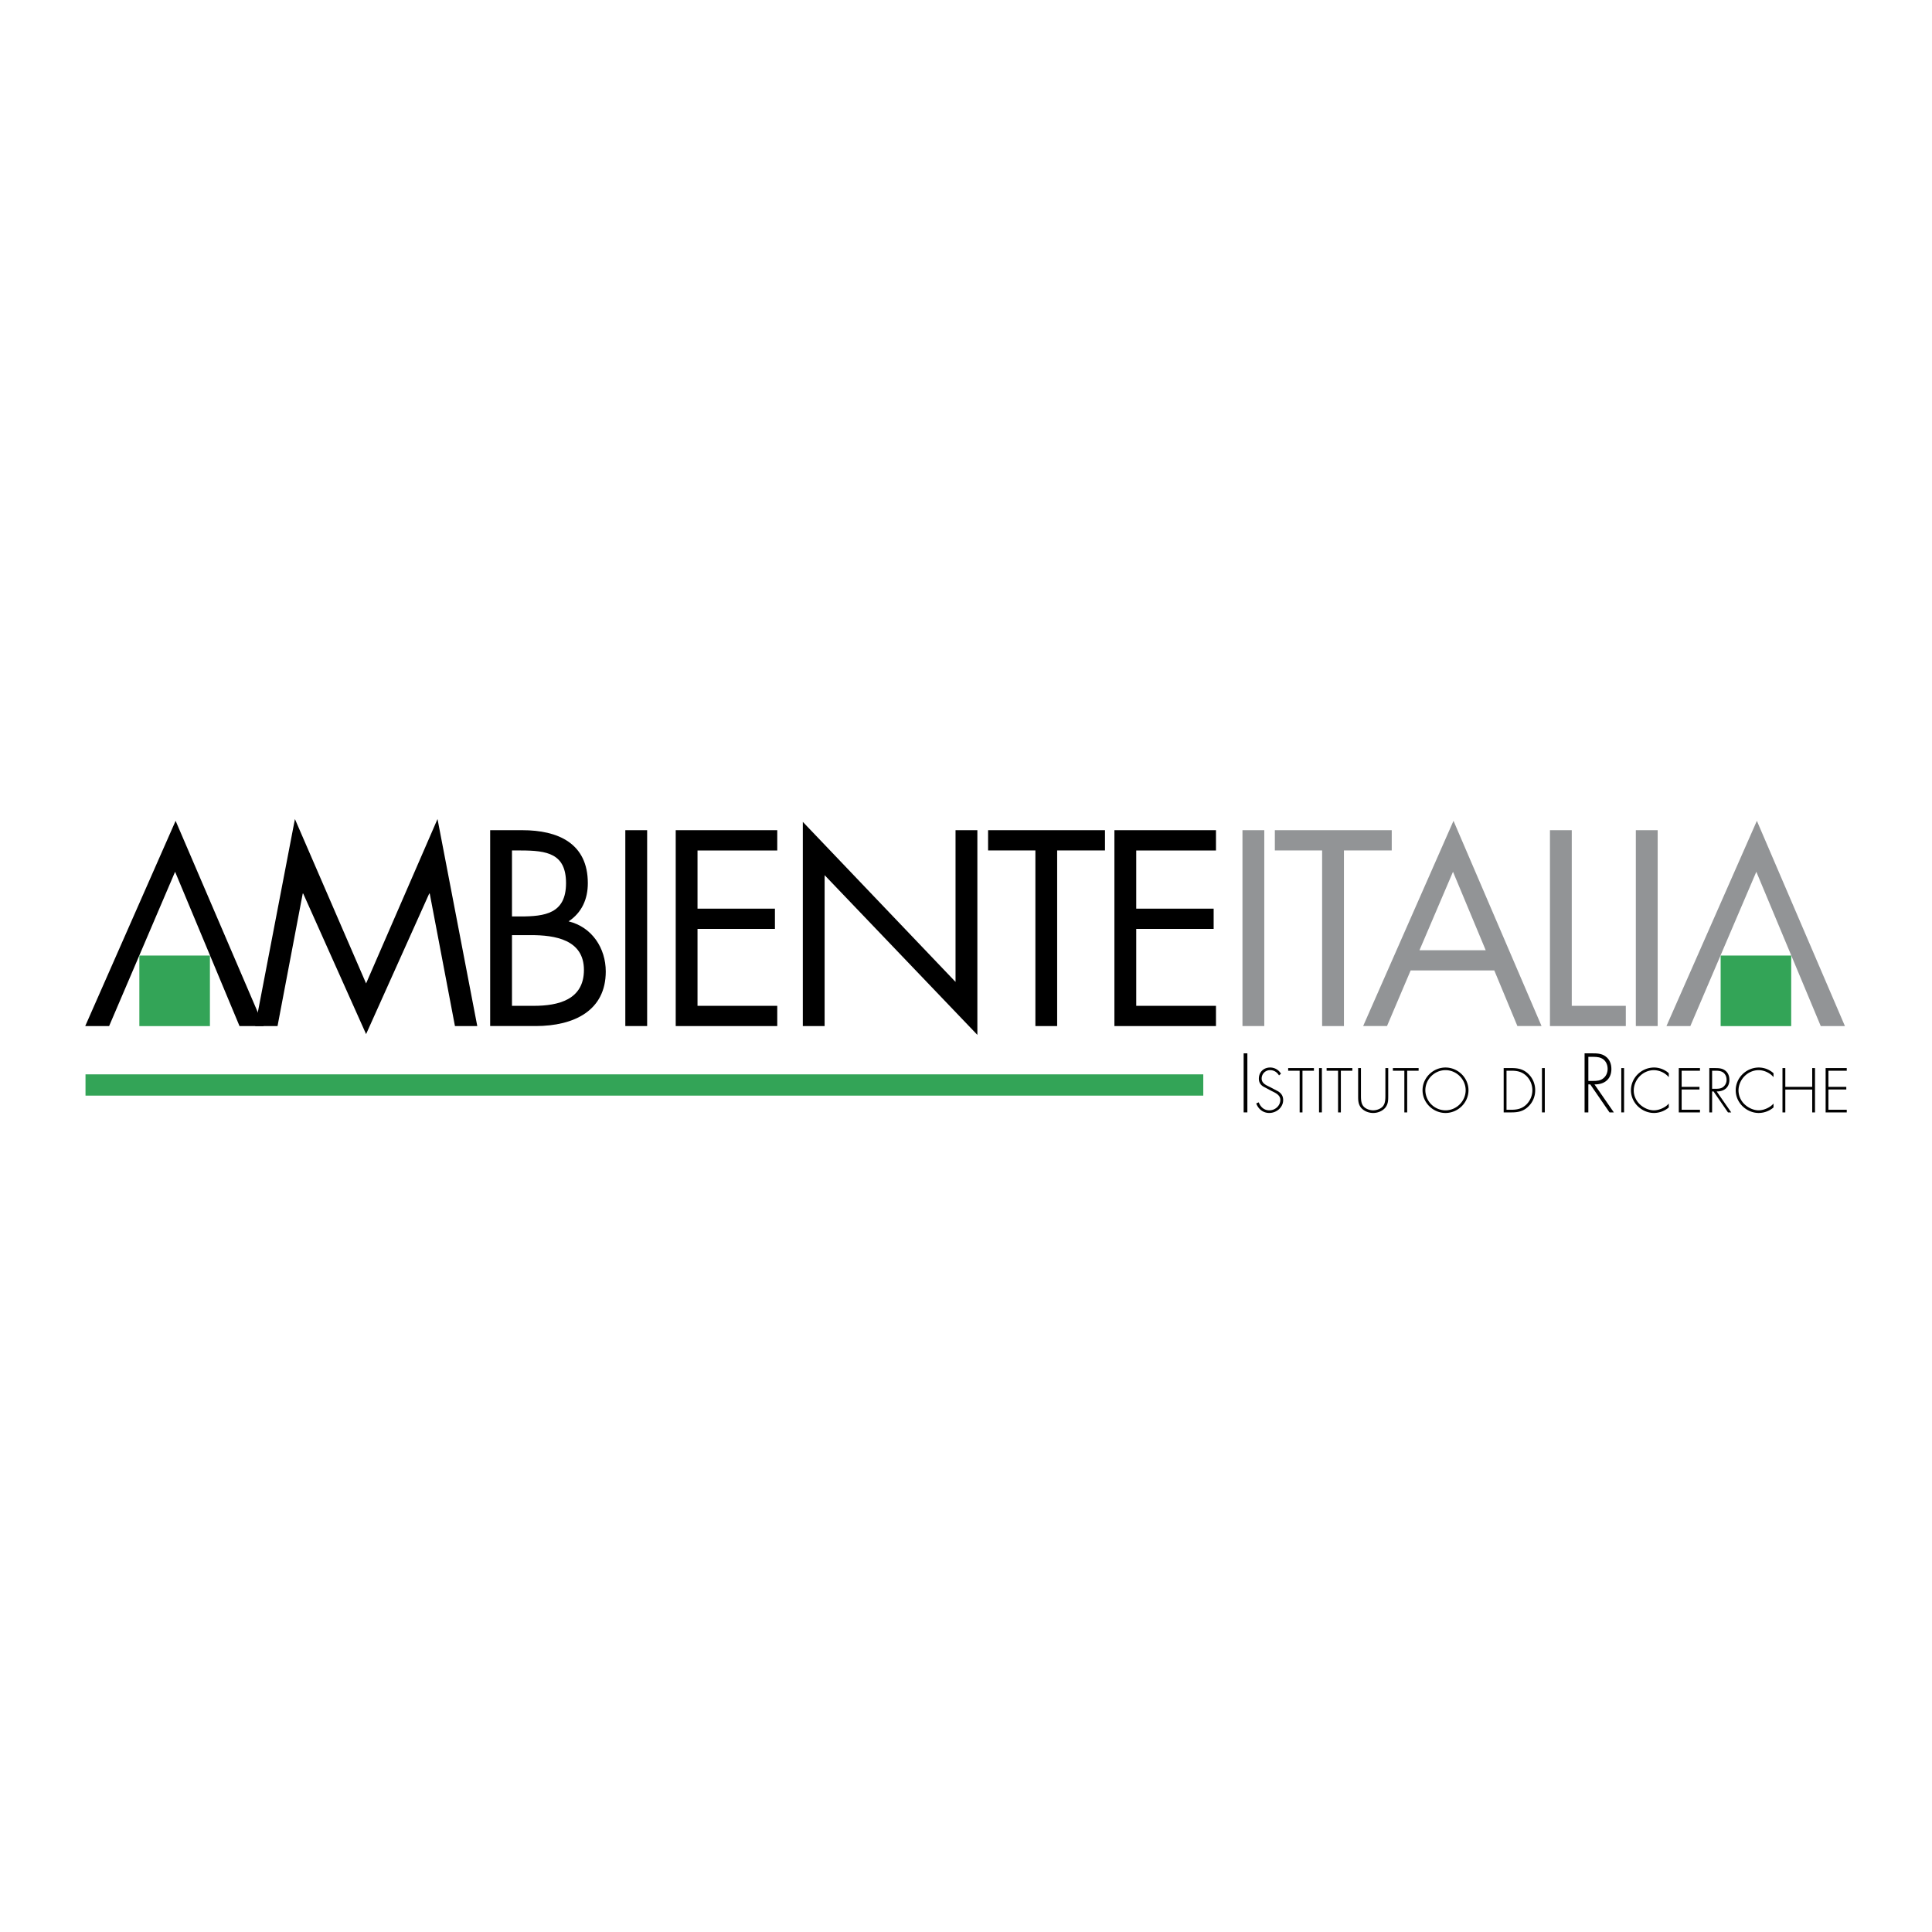 <svg xmlns="http://www.w3.org/2000/svg" width="2500" height="2500" viewBox="0 0 192.756 192.756"><path fill="#fff" d="M0 192.756h192.756V0H0v192.756z"/><path fill-rule="evenodd" clip-rule="evenodd" d="M23.896 102.369h2.412l-8.787-20.475-9.017 20.475h2.384l6.581-15.392 6.427 15.392z"/><path fill-rule="evenodd" clip-rule="evenodd" d="M29.424 81.715l7.101 16.402 7.126-16.402 3.967 20.654H45.39l-2.515-13.216h-.053l-6.297 14.021-6.273-14.021h-.049l-2.513 13.216h-2.23l3.964-20.654zM51.08 93.297h1.893c2.383 0 5.286.443 5.286 3.473 0 2.982-2.565 3.582-5.001 3.582H51.08v-7.055zm-2.176 9.072h4.535c3.862 0 6.998-1.557 6.998-5.441 0-2.333-1.375-4.434-3.707-5.003 1.323-.879 1.918-2.229 1.918-3.809 0-3.989-2.982-5.287-6.532-5.287h-3.212v19.54zm2.176-17.518h.855c2.669 0 4.538.313 4.538 3.265 0 3.033-2.102 3.319-4.562 3.319h-.831v-6.584z"/><path d="M62.388 102.369h2.178v-19.54h-2.178v19.54z"/><path fill-rule="evenodd" clip-rule="evenodd" d="M67.416 82.829h10.131v2.022h-7.956v5.805h7.724v2.022h-7.724v7.674h7.956v2.017H67.416v-19.54zM80.098 81.998l15.236 15.967V82.829h2.178v20.421l-15.24-15.935v15.054h-2.174V81.998zM105.473 102.369h-2.172V84.851h-4.719v-2.022h11.662v2.022h-4.771v17.518zM111.185 82.829h10.133v2.022h-7.956v5.805h7.724v2.022h-7.724v7.674h7.956v2.017h-10.133v-19.54z"/><path fill="#929496" d="M123.961 102.369h2.177v-19.54h-2.177v19.54z"/><path fill-rule="evenodd" clip-rule="evenodd" fill="#929496" d="M134.085 102.369h-2.177V84.851h-4.716v-2.022h11.662v2.022h-4.769v17.518zM148.23 94.804h-6.608l3.344-7.827 3.264 7.827zm.856 2.018l2.305 5.547h2.41l-8.785-20.475-9.014 20.475h2.38l2.359-5.547h8.345zM156.815 100.352h5.392v2.017h-7.568v-19.54h2.176v17.523z"/><path fill="#929496" d="M163.208 102.369h2.179v-19.54h-2.179v19.54z"/><path d="M124.079 110.984h.371v-5.892h-.371v5.892z"/><path d="M127.803 107.127a1.234 1.234 0 0 0-1.077-.621c-.662 0-1.13.461-1.13 1.119 0 .352.161.609.457.789l.795.424c.38.188.89.4.89.896 0 .586-.51 1.043-1.089 1.043-.534 0-.881-.33-1.067-.797l-.246.109c.206.57.686.951 1.3.951.718 0 1.386-.551 1.386-1.283 0-.398-.17-.666-.505-.877l-.844-.443c-.355-.17-.797-.361-.797-.826a.83.83 0 0 1 .831-.842c.418 0 .696.205.9.521l.196-.163zM129.948 110.984h-.282v-4.158h-1.145v-.264h2.569v.264h-1.142v4.158z" fill-rule="evenodd" clip-rule="evenodd"/><path d="M131.601 110.984h.283v-4.422h-.283v4.422z"/><path fill-rule="evenodd" clip-rule="evenodd" d="M133.778 110.984h-.279v-4.158h-1.143v-.264h2.567v.264h-1.145v4.158zM138.22 109.238c0 .395 0 .818-.228 1.111-.218.283-.653.428-.99.428-.344 0-.777-.145-.991-.428-.229-.293-.229-.717-.229-1.111v-2.676h-.28v2.756c0 .453 0 .836.296 1.207.302.342.757.516 1.204.516.444 0 .903-.174 1.198-.516.303-.371.303-.754.303-1.207v-2.756h-.283v2.676zM140.395 106.826h1.141v-.264h-2.567v.264h1.143v4.158h.283v-4.158zM144.219 106.77c1.095 0 2.01.914 2.01 2.002 0 1.086-.915 2.006-2.01 2.006a2.024 2.024 0 0 1-2.011-2.006c0-1.088.908-2.002 2.011-2.002zm0-.264c-1.247 0-2.292 1.027-2.292 2.266 0 1.246 1.05 2.27 2.292 2.27 1.243 0 2.292-1.023 2.292-2.27 0-1.239-1.049-2.266-2.292-2.266zM150.305 110.721v-3.895h.508c.554 0 1.01.1 1.435.48.414.381.636.912.636 1.475a2 2 0 0 1-.584 1.404c-.424.416-.903.535-1.486.535h-.509v.001zm-.283.263h.796c.659 0 1.181-.117 1.667-.588a2.22 2.22 0 0 0 .68-1.615 2.23 2.23 0 0 0-.705-1.66c-.483-.449-.995-.559-1.642-.559h-.796v4.422z"/><path d="M153.843 110.984h.281v-4.422h-.281v4.422z"/><path d="M158.47 107.844v-2.402h.244c.344 0 .742-.016 1.055.133.422.189.625.625.625 1.064 0 .35-.132.703-.414.93-.296.256-.665.275-1.033.275h-.477zm.611.347c.978.02 1.688-.516 1.688-1.537 0-.502-.173-.971-.596-1.268-.394-.287-.866-.295-1.343-.295h-.736v5.893h.375v-2.793h.191l1.92 2.793h.433l-1.932-2.793z" fill-rule="evenodd" clip-rule="evenodd"/><path d="M161.756 110.984h.279v-4.422h-.279v4.422z"/><path d="M166.495 107.467a2.021 2.021 0 0 0-1.484-.697c-1.102 0-2.011.949-2.011 2.033 0 .516.224 1.002.592 1.363.371.355.896.611 1.419.611.507 0 1.155-.277 1.484-.676v.389a2.303 2.303 0 0 1-1.474.551c-1.231 0-2.301-1.023-2.301-2.26 0-1.254 1.053-2.275 2.31-2.275.532 0 1.07.209 1.465.57v.391zM167.778 106.826v1.61h1.778v.261h-1.778v2.024h1.828v.263h-2.113v-4.422h2.113v.264h-1.828zM170.817 108.627v-1.801h.182c.258 0 .557-.008.79.1.317.143.472.469.472.799a.875.875 0 0 1-.312.697c-.219.191-.495.205-.773.205h-.359zm.455.266c.736.01 1.268-.389 1.268-1.156 0-.373-.125-.725-.444-.949-.297-.215-.653-.225-1.008-.225h-.549v4.422h.278v-2.092h.143l1.441 2.092h.323l-1.452-2.092zM176.944 107.076a2.195 2.195 0 0 0-1.463-.57c-1.257 0-2.309 1.021-2.309 2.275 0 1.236 1.069 2.26 2.301 2.26a2.29 2.29 0 0 0 1.471-.551v-.389c-.328.398-.975.676-1.481.676-.523 0-1.052-.256-1.419-.611a1.92 1.92 0 0 1-.592-1.363c0-1.084.908-2.033 2.011-2.033.546 0 1.143.281 1.481.697v-.391zM180.804 108.438v-1.876h.279v4.422h-.279v-2.281h-2.683v2.281h-.283v-4.422h.283v1.876h2.683zM182.422 106.826v1.61h1.784v.261h-1.784v2.024h1.83v.263h-2.109v-4.422h2.109v.264h-1.83z" fill-rule="evenodd" clip-rule="evenodd"/><path fill="#33a457" d="M8.531 109.311h111.521v-2.123H8.531v2.123zM13.903 102.375h7.041v-7.04h-7.041v7.04z"/><path fill-rule="evenodd" clip-rule="evenodd" fill="#929496" d="M181.656 102.369h2.412l-8.784-20.475-9.02 20.475h2.383l6.582-15.392 6.427 15.392z"/><path fill="#33a457" d="M171.669 102.375h7.039v-7.04h-7.039v7.04z"/></svg>